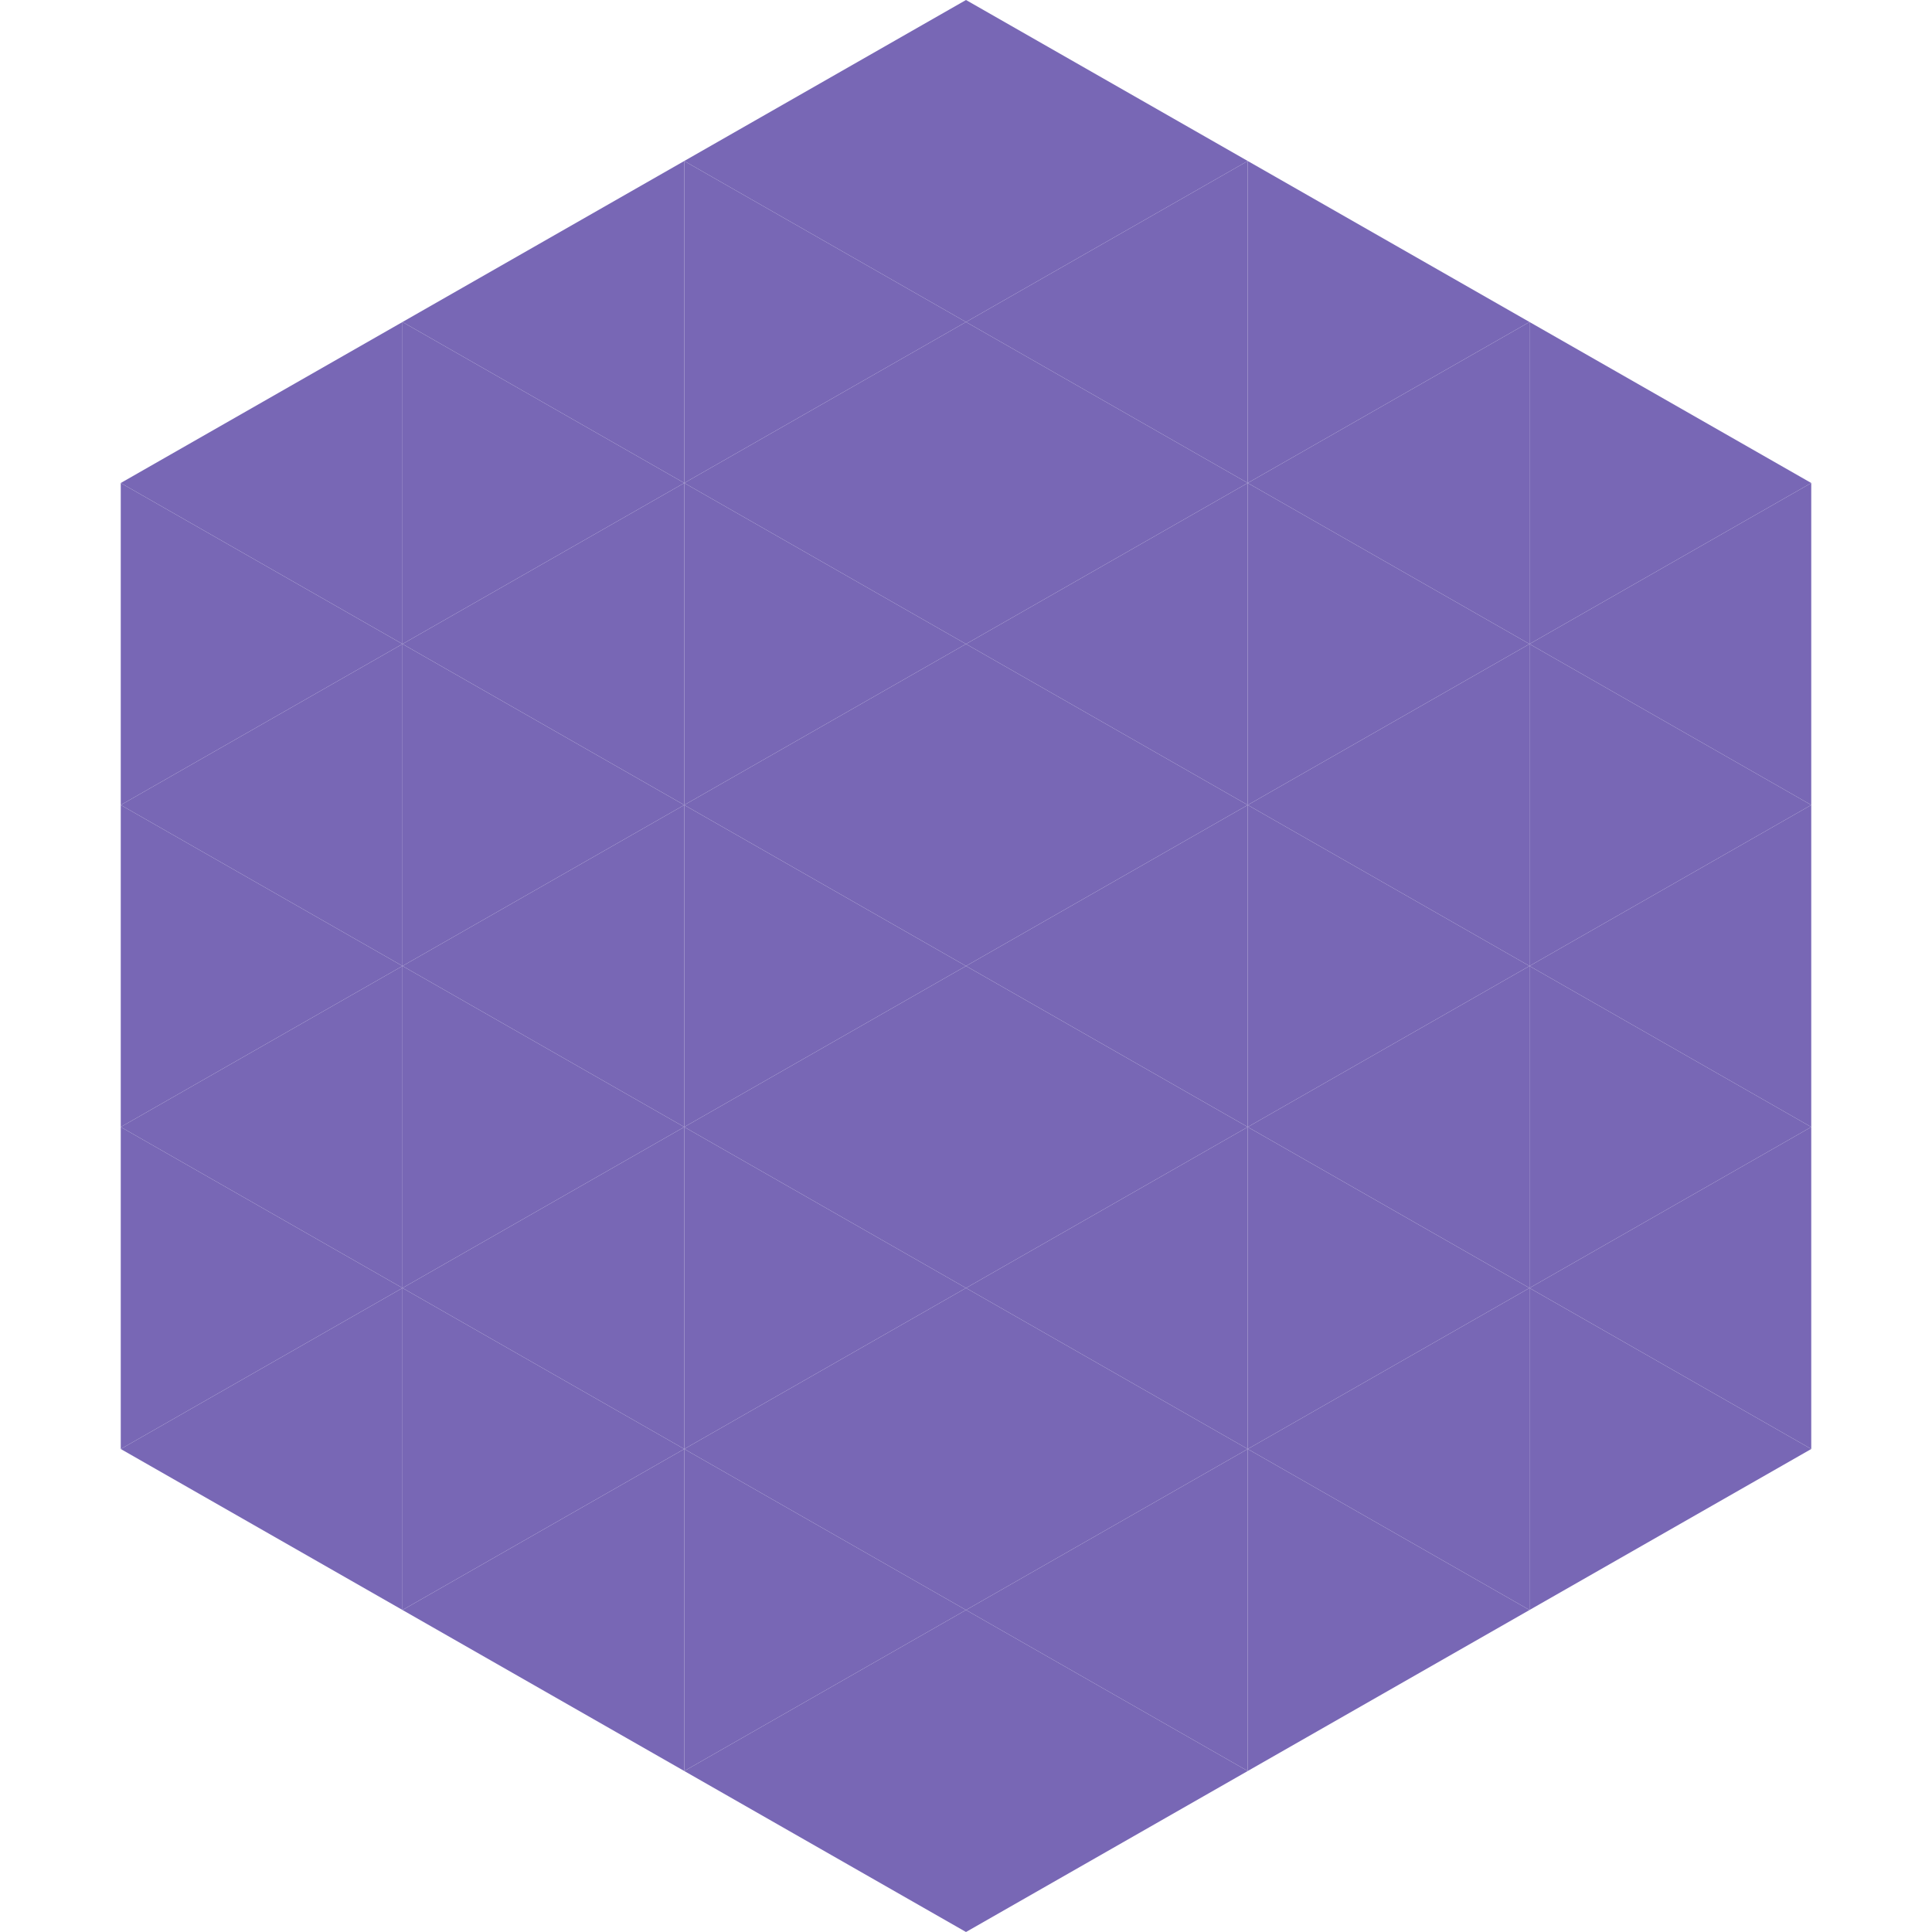 <?xml version="1.0"?>
<!-- Generated by SVGo -->
<svg width="240" height="240"
     xmlns="http://www.w3.org/2000/svg"
     xmlns:xlink="http://www.w3.org/1999/xlink">
<polygon points="50,40 15,60 50,80" style="fill:rgb(120,103,181)" />
<polygon points="190,40 225,60 190,80" style="fill:rgb(120,103,181)" />
<polygon points="15,60 50,80 15,100" style="fill:rgb(120,103,181)" />
<polygon points="225,60 190,80 225,100" style="fill:rgb(120,103,181)" />
<polygon points="50,80 15,100 50,120" style="fill:rgb(120,103,181)" />
<polygon points="190,80 225,100 190,120" style="fill:rgb(120,103,181)" />
<polygon points="15,100 50,120 15,140" style="fill:rgb(120,103,181)" />
<polygon points="225,100 190,120 225,140" style="fill:rgb(120,103,181)" />
<polygon points="50,120 15,140 50,160" style="fill:rgb(120,103,181)" />
<polygon points="190,120 225,140 190,160" style="fill:rgb(120,103,181)" />
<polygon points="15,140 50,160 15,180" style="fill:rgb(120,103,181)" />
<polygon points="225,140 190,160 225,180" style="fill:rgb(120,103,181)" />
<polygon points="50,160 15,180 50,200" style="fill:rgb(120,103,181)" />
<polygon points="190,160 225,180 190,200" style="fill:rgb(120,103,181)" />
<polygon points="15,180 50,200 15,220" style="fill:rgb(255,255,255); fill-opacity:0" />
<polygon points="225,180 190,200 225,220" style="fill:rgb(255,255,255); fill-opacity:0" />
<polygon points="50,0 85,20 50,40" style="fill:rgb(255,255,255); fill-opacity:0" />
<polygon points="190,0 155,20 190,40" style="fill:rgb(255,255,255); fill-opacity:0" />
<polygon points="85,20 50,40 85,60" style="fill:rgb(120,103,181)" />
<polygon points="155,20 190,40 155,60" style="fill:rgb(120,103,181)" />
<polygon points="50,40 85,60 50,80" style="fill:rgb(120,103,181)" />
<polygon points="190,40 155,60 190,80" style="fill:rgb(120,103,181)" />
<polygon points="85,60 50,80 85,100" style="fill:rgb(120,103,181)" />
<polygon points="155,60 190,80 155,100" style="fill:rgb(120,103,181)" />
<polygon points="50,80 85,100 50,120" style="fill:rgb(120,103,181)" />
<polygon points="190,80 155,100 190,120" style="fill:rgb(120,103,181)" />
<polygon points="85,100 50,120 85,140" style="fill:rgb(120,103,181)" />
<polygon points="155,100 190,120 155,140" style="fill:rgb(120,103,181)" />
<polygon points="50,120 85,140 50,160" style="fill:rgb(120,103,181)" />
<polygon points="190,120 155,140 190,160" style="fill:rgb(120,103,181)" />
<polygon points="85,140 50,160 85,180" style="fill:rgb(120,103,181)" />
<polygon points="155,140 190,160 155,180" style="fill:rgb(120,103,181)" />
<polygon points="50,160 85,180 50,200" style="fill:rgb(120,103,181)" />
<polygon points="190,160 155,180 190,200" style="fill:rgb(120,103,181)" />
<polygon points="85,180 50,200 85,220" style="fill:rgb(120,103,181)" />
<polygon points="155,180 190,200 155,220" style="fill:rgb(120,103,181)" />
<polygon points="120,0 85,20 120,40" style="fill:rgb(120,103,181)" />
<polygon points="120,0 155,20 120,40" style="fill:rgb(120,103,181)" />
<polygon points="85,20 120,40 85,60" style="fill:rgb(120,103,181)" />
<polygon points="155,20 120,40 155,60" style="fill:rgb(120,103,181)" />
<polygon points="120,40 85,60 120,80" style="fill:rgb(120,103,181)" />
<polygon points="120,40 155,60 120,80" style="fill:rgb(120,103,181)" />
<polygon points="85,60 120,80 85,100" style="fill:rgb(120,103,181)" />
<polygon points="155,60 120,80 155,100" style="fill:rgb(120,103,181)" />
<polygon points="120,80 85,100 120,120" style="fill:rgb(120,103,181)" />
<polygon points="120,80 155,100 120,120" style="fill:rgb(120,103,181)" />
<polygon points="85,100 120,120 85,140" style="fill:rgb(120,103,181)" />
<polygon points="155,100 120,120 155,140" style="fill:rgb(120,103,181)" />
<polygon points="120,120 85,140 120,160" style="fill:rgb(120,103,181)" />
<polygon points="120,120 155,140 120,160" style="fill:rgb(120,103,181)" />
<polygon points="85,140 120,160 85,180" style="fill:rgb(120,103,181)" />
<polygon points="155,140 120,160 155,180" style="fill:rgb(120,103,181)" />
<polygon points="120,160 85,180 120,200" style="fill:rgb(120,103,181)" />
<polygon points="120,160 155,180 120,200" style="fill:rgb(120,103,181)" />
<polygon points="85,180 120,200 85,220" style="fill:rgb(120,103,181)" />
<polygon points="155,180 120,200 155,220" style="fill:rgb(120,103,181)" />
<polygon points="120,200 85,220 120,240" style="fill:rgb(120,103,181)" />
<polygon points="120,200 155,220 120,240" style="fill:rgb(120,103,181)" />
<polygon points="85,220 120,240 85,260" style="fill:rgb(255,255,255); fill-opacity:0" />
<polygon points="155,220 120,240 155,260" style="fill:rgb(255,255,255); fill-opacity:0" />
</svg>
